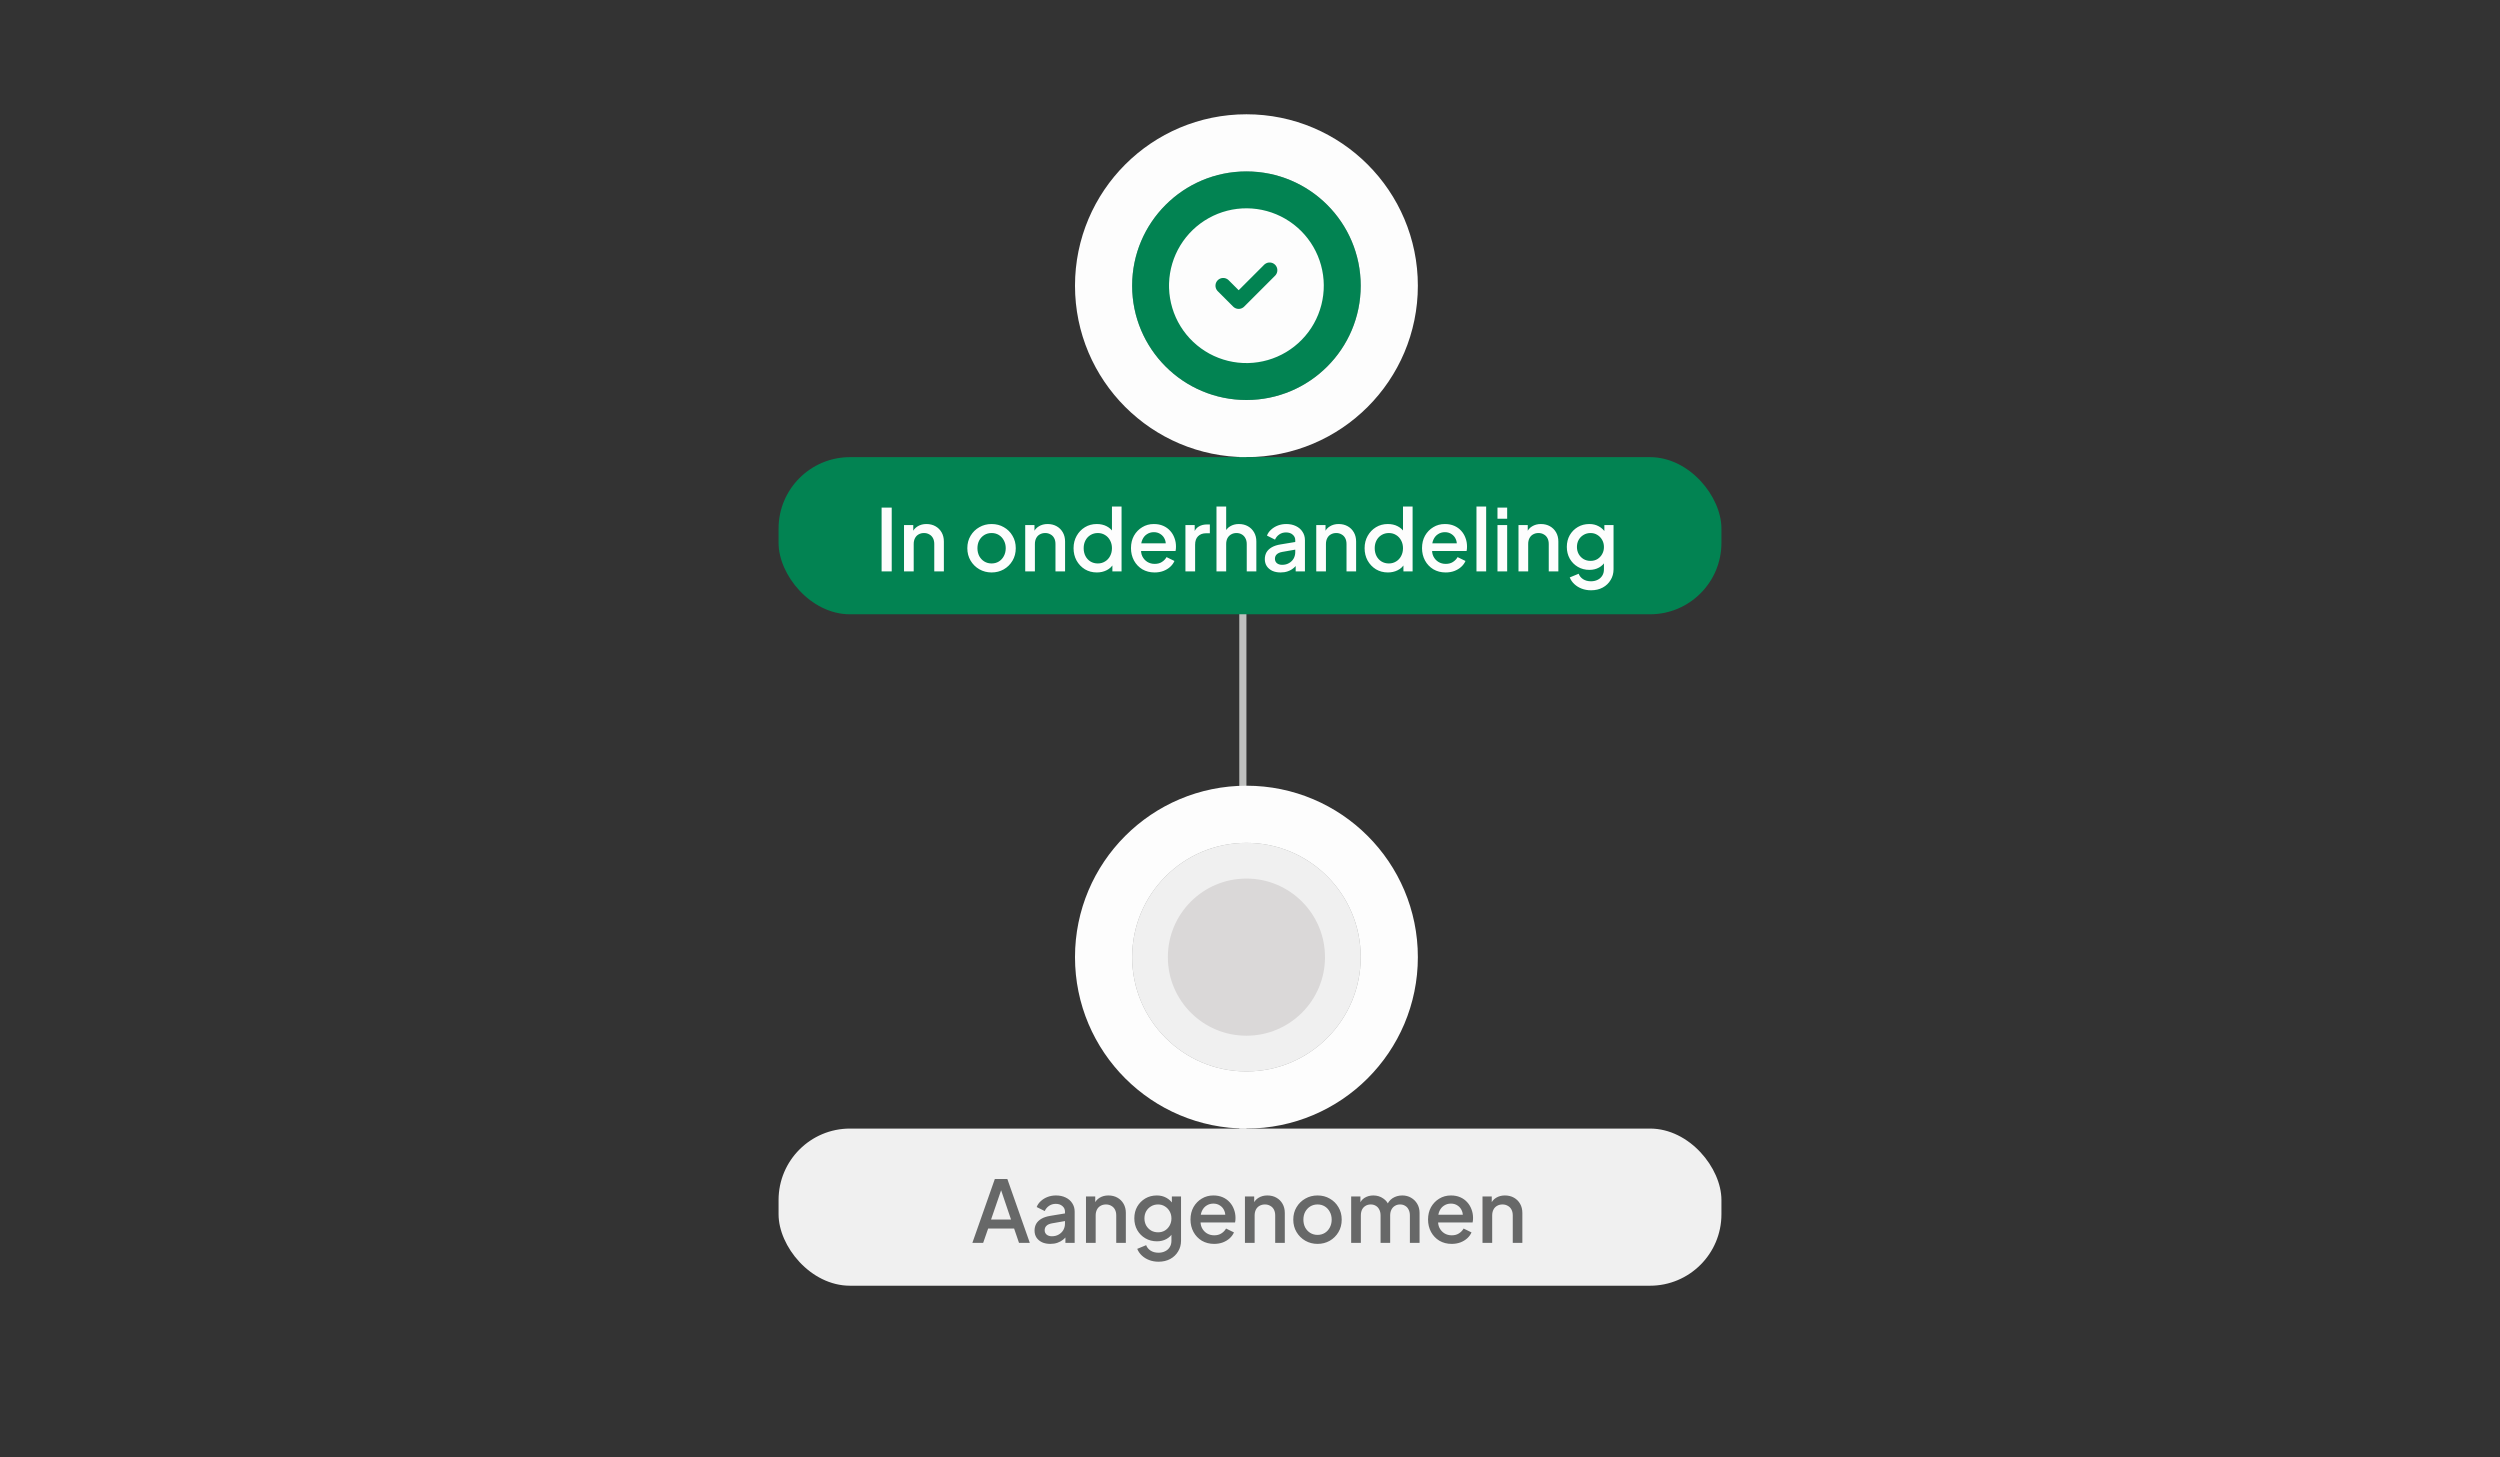<svg width="350" height="204" viewBox="0 0 350 204" fill="none" xmlns="http://www.w3.org/2000/svg">
<rect x="0" y="0" width="350" height="204" fill="#333333" stroke="none"/>
<path d="M174 40L174 174" stroke="#BFC0BF" stroke-linecap="round"/>
<circle cx="174.5" cy="40" r="20" fill="#A2A3A2" stroke="#FDFDFD" stroke-width="8"/>
<circle cx="174.5" cy="40" r="13.5" fill="#028352" stroke="#028352" stroke-width="5"/>
<g clip-path="url(#clip0_3011_10147)">
<path d="M179.914 30.616C181.548 31.559 182.907 32.913 183.857 34.543C184.807 36.173 185.315 38.023 185.33 39.91C185.345 41.797 184.868 43.655 183.944 45.3C183.021 46.945 181.683 48.321 180.065 49.291C178.446 50.26 176.603 50.79 174.716 50.828C172.83 50.867 170.966 50.411 169.31 49.508C167.654 48.605 166.262 47.284 165.272 45.678C164.283 44.071 163.731 42.234 163.669 40.348L163.664 39.997L163.669 39.646C163.73 37.775 164.275 35.952 165.25 34.354C166.225 32.756 167.597 31.438 169.233 30.529C170.869 29.619 172.713 29.149 174.585 29.164C176.457 29.18 178.293 29.68 179.914 30.616ZM178.513 37.065C178.327 36.878 178.079 36.766 177.815 36.75C177.552 36.733 177.292 36.813 177.083 36.975L176.981 37.065L173.414 40.631L172.013 39.231L171.911 39.141C171.703 38.98 171.443 38.9 171.18 38.916C170.916 38.933 170.668 39.045 170.482 39.232C170.295 39.418 170.183 39.666 170.167 39.929C170.15 40.193 170.23 40.453 170.392 40.661L170.481 40.763L172.648 42.93L172.75 43.02C172.94 43.167 173.174 43.247 173.414 43.247C173.655 43.247 173.888 43.167 174.078 43.02L174.18 42.93L178.513 38.596L178.603 38.495C178.765 38.286 178.845 38.026 178.828 37.763C178.812 37.499 178.7 37.251 178.513 37.065Z" fill="#FDFDFD"/>
</g>
<rect x="109" y="64" width="132" height="22" rx="10" fill="#028352"/>
<path d="M123.424 80V71.06H124.84V80H123.424ZM126.562 80V73.508H127.858V74.78L127.702 74.612C127.862 74.204 128.118 73.896 128.47 73.688C128.822 73.472 129.23 73.364 129.694 73.364C130.174 73.364 130.598 73.468 130.966 73.676C131.334 73.884 131.622 74.172 131.83 74.54C132.038 74.908 132.142 75.332 132.142 75.812V80H130.798V76.172C130.798 75.844 130.738 75.568 130.618 75.344C130.498 75.112 130.326 74.936 130.102 74.816C129.886 74.688 129.638 74.624 129.358 74.624C129.078 74.624 128.826 74.688 128.602 74.816C128.386 74.936 128.218 75.112 128.098 75.344C127.978 75.576 127.918 75.852 127.918 76.172V80H126.562ZM138.822 80.144C138.198 80.144 137.626 79.996 137.106 79.7C136.594 79.404 136.186 79 135.882 78.488C135.578 77.976 135.426 77.396 135.426 76.748C135.426 76.092 135.578 75.512 135.882 75.008C136.186 74.496 136.594 74.096 137.106 73.808C137.618 73.512 138.19 73.364 138.822 73.364C139.462 73.364 140.034 73.512 140.538 73.808C141.05 74.096 141.454 74.496 141.75 75.008C142.054 75.512 142.206 76.092 142.206 76.748C142.206 77.404 142.054 77.988 141.75 78.5C141.446 79.012 141.038 79.416 140.526 79.712C140.014 80 139.446 80.144 138.822 80.144ZM138.822 78.884C139.206 78.884 139.546 78.792 139.842 78.608C140.138 78.424 140.37 78.172 140.538 77.852C140.714 77.524 140.802 77.156 140.802 76.748C140.802 76.34 140.714 75.976 140.538 75.656C140.37 75.336 140.138 75.084 139.842 74.9C139.546 74.716 139.206 74.624 138.822 74.624C138.446 74.624 138.106 74.716 137.802 74.9C137.506 75.084 137.27 75.336 137.094 75.656C136.926 75.976 136.842 76.34 136.842 76.748C136.842 77.156 136.926 77.524 137.094 77.852C137.27 78.172 137.506 78.424 137.802 78.608C138.106 78.792 138.446 78.884 138.822 78.884ZM143.53 80V73.508H144.826V74.78L144.67 74.612C144.83 74.204 145.086 73.896 145.438 73.688C145.79 73.472 146.198 73.364 146.662 73.364C147.142 73.364 147.566 73.468 147.934 73.676C148.302 73.884 148.59 74.172 148.798 74.54C149.006 74.908 149.11 75.332 149.11 75.812V80H147.766V76.172C147.766 75.844 147.706 75.568 147.586 75.344C147.466 75.112 147.294 74.936 147.07 74.816C146.854 74.688 146.606 74.624 146.326 74.624C146.046 74.624 145.794 74.688 145.57 74.816C145.354 74.936 145.186 75.112 145.066 75.344C144.946 75.576 144.886 75.852 144.886 76.172V80H143.53ZM153.562 80.144C152.938 80.144 152.378 79.996 151.882 79.7C151.394 79.396 151.006 78.988 150.718 78.476C150.438 77.964 150.298 77.388 150.298 76.748C150.298 76.108 150.442 75.532 150.73 75.02C151.018 74.508 151.406 74.104 151.894 73.808C152.382 73.512 152.934 73.364 153.55 73.364C154.07 73.364 154.53 73.468 154.93 73.676C155.33 73.884 155.646 74.172 155.878 74.54L155.674 74.852V70.916H157.018V80H155.734V78.68L155.89 78.932C155.666 79.324 155.346 79.624 154.93 79.832C154.514 80.04 154.058 80.144 153.562 80.144ZM153.694 78.884C154.07 78.884 154.406 78.792 154.702 78.608C155.006 78.424 155.242 78.172 155.41 77.852C155.586 77.524 155.674 77.156 155.674 76.748C155.674 76.34 155.586 75.976 155.41 75.656C155.242 75.336 155.006 75.084 154.702 74.9C154.406 74.716 154.07 74.624 153.694 74.624C153.318 74.624 152.978 74.716 152.674 74.9C152.37 75.084 152.134 75.336 151.966 75.656C151.798 75.976 151.714 76.34 151.714 76.748C151.714 77.156 151.798 77.524 151.966 77.852C152.134 78.172 152.366 78.424 152.662 78.608C152.966 78.792 153.31 78.884 153.694 78.884ZM161.649 80.144C161.001 80.144 160.425 79.996 159.921 79.7C159.425 79.396 159.037 78.988 158.757 78.476C158.477 77.956 158.337 77.376 158.337 76.736C158.337 76.08 158.477 75.5 158.757 74.996C159.045 74.492 159.429 74.096 159.909 73.808C160.389 73.512 160.933 73.364 161.541 73.364C162.029 73.364 162.465 73.448 162.849 73.616C163.233 73.784 163.557 74.016 163.821 74.312C164.085 74.6 164.285 74.932 164.421 75.308C164.565 75.684 164.637 76.084 164.637 76.508C164.637 76.612 164.633 76.72 164.625 76.832C164.617 76.944 164.601 77.048 164.577 77.144H159.405V76.064H163.809L163.161 76.556C163.241 76.164 163.213 75.816 163.077 75.512C162.949 75.2 162.749 74.956 162.477 74.78C162.213 74.596 161.901 74.504 161.541 74.504C161.181 74.504 160.861 74.596 160.581 74.78C160.301 74.956 160.085 75.212 159.933 75.548C159.781 75.876 159.721 76.276 159.753 76.748C159.713 77.188 159.773 77.572 159.933 77.9C160.101 78.228 160.333 78.484 160.629 78.668C160.933 78.852 161.277 78.944 161.661 78.944C162.053 78.944 162.385 78.856 162.657 78.68C162.937 78.504 163.157 78.276 163.317 77.996L164.421 78.536C164.293 78.84 164.093 79.116 163.821 79.364C163.557 79.604 163.237 79.796 162.861 79.94C162.493 80.076 162.089 80.144 161.649 80.144ZM165.96 80V73.508H167.256V74.816L167.136 74.624C167.28 74.2 167.512 73.896 167.832 73.712C168.152 73.52 168.536 73.424 168.984 73.424H169.38V74.66H168.816C168.368 74.66 168.004 74.8 167.724 75.08C167.452 75.352 167.316 75.744 167.316 76.256V80H165.96ZM170.308 80V70.916H171.664V74.78L171.448 74.612C171.608 74.204 171.864 73.896 172.216 73.688C172.568 73.472 172.976 73.364 173.44 73.364C173.92 73.364 174.344 73.468 174.712 73.676C175.08 73.884 175.368 74.172 175.576 74.54C175.784 74.908 175.888 75.328 175.888 75.8V80H174.544V76.172C174.544 75.844 174.48 75.568 174.352 75.344C174.232 75.112 174.064 74.936 173.848 74.816C173.632 74.688 173.384 74.624 173.104 74.624C172.832 74.624 172.584 74.688 172.36 74.816C172.144 74.936 171.972 75.112 171.844 75.344C171.724 75.576 171.664 75.852 171.664 76.172V80H170.308ZM179.283 80.144C178.843 80.144 178.455 80.068 178.119 79.916C177.791 79.756 177.535 79.54 177.351 79.268C177.167 78.988 177.075 78.66 177.075 78.284C177.075 77.932 177.151 77.616 177.303 77.336C177.463 77.056 177.707 76.82 178.035 76.628C178.363 76.436 178.775 76.3 179.271 76.22L181.527 75.848V76.916L179.535 77.264C179.175 77.328 178.911 77.444 178.743 77.612C178.575 77.772 178.491 77.98 178.491 78.236C178.491 78.484 178.583 78.688 178.767 78.848C178.959 79 179.203 79.076 179.499 79.076C179.867 79.076 180.187 78.996 180.459 78.836C180.739 78.676 180.955 78.464 181.107 78.2C181.259 77.928 181.335 77.628 181.335 77.3V75.632C181.335 75.312 181.215 75.052 180.975 74.852C180.743 74.644 180.431 74.54 180.039 74.54C179.679 74.54 179.363 74.636 179.091 74.828C178.827 75.012 178.631 75.252 178.503 75.548L177.375 74.984C177.495 74.664 177.691 74.384 177.963 74.144C178.235 73.896 178.551 73.704 178.911 73.568C179.279 73.432 179.667 73.364 180.075 73.364C180.587 73.364 181.039 73.46 181.431 73.652C181.831 73.844 182.139 74.112 182.355 74.456C182.579 74.792 182.691 75.184 182.691 75.632V80H181.395V78.824L181.671 78.86C181.519 79.124 181.323 79.352 181.083 79.544C180.851 79.736 180.583 79.884 180.279 79.988C179.983 80.092 179.651 80.144 179.283 80.144ZM184.276 80V73.508H185.572V74.78L185.416 74.612C185.576 74.204 185.832 73.896 186.184 73.688C186.536 73.472 186.944 73.364 187.408 73.364C187.888 73.364 188.312 73.468 188.68 73.676C189.048 73.884 189.336 74.172 189.544 74.54C189.752 74.908 189.856 75.332 189.856 75.812V80H188.512V76.172C188.512 75.844 188.452 75.568 188.332 75.344C188.212 75.112 188.04 74.936 187.816 74.816C187.6 74.688 187.352 74.624 187.072 74.624C186.792 74.624 186.54 74.688 186.316 74.816C186.1 74.936 185.932 75.112 185.812 75.344C185.692 75.576 185.632 75.852 185.632 76.172V80H184.276ZM194.308 80.144C193.684 80.144 193.124 79.996 192.628 79.7C192.14 79.396 191.752 78.988 191.464 78.476C191.184 77.964 191.044 77.388 191.044 76.748C191.044 76.108 191.188 75.532 191.476 75.02C191.764 74.508 192.152 74.104 192.64 73.808C193.128 73.512 193.68 73.364 194.296 73.364C194.816 73.364 195.276 73.468 195.676 73.676C196.076 73.884 196.392 74.172 196.624 74.54L196.42 74.852V70.916H197.764V80H196.48V78.68L196.636 78.932C196.412 79.324 196.092 79.624 195.676 79.832C195.26 80.04 194.804 80.144 194.308 80.144ZM194.44 78.884C194.816 78.884 195.152 78.792 195.448 78.608C195.752 78.424 195.988 78.172 196.156 77.852C196.332 77.524 196.42 77.156 196.42 76.748C196.42 76.34 196.332 75.976 196.156 75.656C195.988 75.336 195.752 75.084 195.448 74.9C195.152 74.716 194.816 74.624 194.44 74.624C194.064 74.624 193.724 74.716 193.42 74.9C193.116 75.084 192.88 75.336 192.712 75.656C192.544 75.976 192.46 76.34 192.46 76.748C192.46 77.156 192.544 77.524 192.712 77.852C192.88 78.172 193.112 78.424 193.408 78.608C193.712 78.792 194.056 78.884 194.44 78.884ZM202.395 80.144C201.747 80.144 201.171 79.996 200.667 79.7C200.171 79.396 199.783 78.988 199.503 78.476C199.223 77.956 199.083 77.376 199.083 76.736C199.083 76.08 199.223 75.5 199.503 74.996C199.791 74.492 200.175 74.096 200.655 73.808C201.135 73.512 201.679 73.364 202.287 73.364C202.775 73.364 203.211 73.448 203.595 73.616C203.979 73.784 204.303 74.016 204.567 74.312C204.831 74.6 205.031 74.932 205.167 75.308C205.311 75.684 205.383 76.084 205.383 76.508C205.383 76.612 205.379 76.72 205.371 76.832C205.363 76.944 205.347 77.048 205.323 77.144H200.151V76.064H204.555L203.907 76.556C203.987 76.164 203.959 75.816 203.823 75.512C203.695 75.2 203.495 74.956 203.223 74.78C202.959 74.596 202.647 74.504 202.287 74.504C201.927 74.504 201.607 74.596 201.327 74.78C201.047 74.956 200.831 75.212 200.679 75.548C200.527 75.876 200.467 76.276 200.499 76.748C200.459 77.188 200.519 77.572 200.679 77.9C200.847 78.228 201.079 78.484 201.375 78.668C201.679 78.852 202.023 78.944 202.407 78.944C202.799 78.944 203.131 78.856 203.403 78.68C203.683 78.504 203.903 78.276 204.063 77.996L205.167 78.536C205.039 78.84 204.839 79.116 204.567 79.364C204.303 79.604 203.983 79.796 203.607 79.94C203.239 80.076 202.835 80.144 202.395 80.144ZM206.706 80V70.916H208.062V80H206.706ZM209.647 80V73.508H211.003V80H209.647ZM209.647 72.62V71.06H211.003V72.62H209.647ZM212.589 80V73.508H213.885V74.78L213.729 74.612C213.889 74.204 214.145 73.896 214.497 73.688C214.849 73.472 215.257 73.364 215.721 73.364C216.201 73.364 216.625 73.468 216.993 73.676C217.361 73.884 217.649 74.172 217.857 74.54C218.065 74.908 218.169 75.332 218.169 75.812V80H216.825V76.172C216.825 75.844 216.765 75.568 216.645 75.344C216.525 75.112 216.353 74.936 216.129 74.816C215.913 74.688 215.665 74.624 215.385 74.624C215.105 74.624 214.853 74.688 214.629 74.816C214.413 74.936 214.245 75.112 214.125 75.344C214.005 75.576 213.945 75.852 213.945 76.172V80H212.589ZM222.752 82.64C222.28 82.64 221.844 82.564 221.444 82.412C221.044 82.26 220.7 82.048 220.412 81.776C220.124 81.512 219.908 81.2 219.764 80.84L221.012 80.324C221.124 80.628 221.328 80.88 221.624 81.08C221.928 81.28 222.3 81.38 222.74 81.38C223.084 81.38 223.392 81.312 223.664 81.176C223.936 81.048 224.152 80.856 224.312 80.6C224.472 80.352 224.552 80.052 224.552 79.7V78.236L224.792 78.512C224.568 78.928 224.256 79.244 223.856 79.46C223.464 79.676 223.02 79.784 222.524 79.784C221.924 79.784 221.384 79.644 220.904 79.364C220.424 79.084 220.044 78.7 219.764 78.212C219.492 77.724 219.356 77.176 219.356 76.568C219.356 75.952 219.492 75.404 219.764 74.924C220.044 74.444 220.42 74.064 220.892 73.784C221.364 73.504 221.904 73.364 222.512 73.364C223.008 73.364 223.448 73.472 223.832 73.688C224.224 73.896 224.544 74.2 224.792 74.6L224.612 74.936V73.508H225.896V79.7C225.896 80.26 225.76 80.76 225.488 81.2C225.224 81.648 224.856 82 224.384 82.256C223.912 82.512 223.368 82.64 222.752 82.64ZM222.68 78.524C223.04 78.524 223.36 78.44 223.64 78.272C223.92 78.096 224.14 77.864 224.3 77.576C224.468 77.28 224.552 76.948 224.552 76.58C224.552 76.212 224.468 75.88 224.3 75.584C224.132 75.288 223.908 75.056 223.628 74.888C223.348 74.712 223.032 74.624 222.68 74.624C222.312 74.624 221.984 74.712 221.696 74.888C221.408 75.056 221.18 75.288 221.012 75.584C220.852 75.872 220.772 76.204 220.772 76.58C220.772 76.94 220.852 77.268 221.012 77.564C221.18 77.86 221.408 78.096 221.696 78.272C221.984 78.44 222.312 78.524 222.68 78.524Z" fill="#FDFDFD"/>
<circle cx="174.5" cy="134" r="20" fill="#A2A3A2" stroke="#FDFDFD" stroke-width="8"/>
<circle cx="174.5" cy="134" r="13.5" fill="#DAD8D8" stroke="#F0F0F0" stroke-width="5"/>
<rect x="109" y="158" width="132" height="22" rx="10" fill="#F0F0F0"/>
<path d="M136.132 174L139.276 165.06H141.028L144.172 174H142.66L141.976 171.996H138.34L137.644 174H136.132ZM138.748 170.736H141.544L139.96 166.056H140.356L138.748 170.736ZM147.045 174.144C146.605 174.144 146.217 174.068 145.881 173.916C145.553 173.756 145.297 173.54 145.113 173.268C144.929 172.988 144.837 172.66 144.837 172.284C144.837 171.932 144.913 171.616 145.065 171.336C145.225 171.056 145.469 170.82 145.797 170.628C146.125 170.436 146.537 170.3 147.033 170.22L149.289 169.848V170.916L147.297 171.264C146.937 171.328 146.673 171.444 146.505 171.612C146.337 171.772 146.253 171.98 146.253 172.236C146.253 172.484 146.345 172.688 146.529 172.848C146.721 173 146.965 173.076 147.261 173.076C147.629 173.076 147.949 172.996 148.221 172.836C148.501 172.676 148.717 172.464 148.869 172.2C149.021 171.928 149.097 171.628 149.097 171.3V169.632C149.097 169.312 148.977 169.052 148.737 168.852C148.505 168.644 148.193 168.54 147.801 168.54C147.441 168.54 147.125 168.636 146.853 168.828C146.589 169.012 146.393 169.252 146.265 169.548L145.137 168.984C145.257 168.664 145.453 168.384 145.725 168.144C145.997 167.896 146.313 167.704 146.673 167.568C147.041 167.432 147.429 167.364 147.837 167.364C148.349 167.364 148.801 167.46 149.193 167.652C149.593 167.844 149.901 168.112 150.117 168.456C150.341 168.792 150.453 169.184 150.453 169.632V174H149.157V172.824L149.433 172.86C149.281 173.124 149.085 173.352 148.845 173.544C148.613 173.736 148.345 173.884 148.041 173.988C147.745 174.092 147.413 174.144 147.045 174.144ZM152.038 174V167.508H153.334V168.78L153.178 168.612C153.338 168.204 153.594 167.896 153.946 167.688C154.298 167.472 154.706 167.364 155.17 167.364C155.65 167.364 156.074 167.468 156.442 167.676C156.81 167.884 157.098 168.172 157.306 168.54C157.514 168.908 157.618 169.332 157.618 169.812V174H156.274V170.172C156.274 169.844 156.214 169.568 156.094 169.344C155.974 169.112 155.802 168.936 155.578 168.816C155.362 168.688 155.114 168.624 154.834 168.624C154.554 168.624 154.302 168.688 154.078 168.816C153.862 168.936 153.694 169.112 153.574 169.344C153.454 169.576 153.394 169.852 153.394 170.172V174H152.038ZM162.201 176.64C161.729 176.64 161.293 176.564 160.893 176.412C160.493 176.26 160.149 176.048 159.861 175.776C159.573 175.512 159.357 175.2 159.213 174.84L160.461 174.324C160.573 174.628 160.777 174.88 161.073 175.08C161.377 175.28 161.749 175.38 162.189 175.38C162.533 175.38 162.841 175.312 163.113 175.176C163.385 175.048 163.601 174.856 163.761 174.6C163.921 174.352 164.001 174.052 164.001 173.7V172.236L164.241 172.512C164.017 172.928 163.705 173.244 163.305 173.46C162.913 173.676 162.469 173.784 161.973 173.784C161.373 173.784 160.833 173.644 160.353 173.364C159.873 173.084 159.493 172.7 159.213 172.212C158.941 171.724 158.805 171.176 158.805 170.568C158.805 169.952 158.941 169.404 159.213 168.924C159.493 168.444 159.869 168.064 160.341 167.784C160.813 167.504 161.353 167.364 161.961 167.364C162.457 167.364 162.897 167.472 163.281 167.688C163.673 167.896 163.993 168.2 164.241 168.6L164.061 168.936V167.508H165.345V173.7C165.345 174.26 165.209 174.76 164.937 175.2C164.673 175.648 164.305 176 163.833 176.256C163.361 176.512 162.817 176.64 162.201 176.64ZM162.129 172.524C162.489 172.524 162.809 172.44 163.089 172.272C163.369 172.096 163.589 171.864 163.749 171.576C163.917 171.28 164.001 170.948 164.001 170.58C164.001 170.212 163.917 169.88 163.749 169.584C163.581 169.288 163.357 169.056 163.077 168.888C162.797 168.712 162.481 168.624 162.129 168.624C161.761 168.624 161.433 168.712 161.145 168.888C160.857 169.056 160.629 169.288 160.461 169.584C160.301 169.872 160.221 170.204 160.221 170.58C160.221 170.94 160.301 171.268 160.461 171.564C160.629 171.86 160.857 172.096 161.145 172.272C161.433 172.44 161.761 172.524 162.129 172.524ZM169.981 174.144C169.333 174.144 168.757 173.996 168.253 173.7C167.757 173.396 167.369 172.988 167.089 172.476C166.809 171.956 166.669 171.376 166.669 170.736C166.669 170.08 166.809 169.5 167.089 168.996C167.377 168.492 167.761 168.096 168.241 167.808C168.721 167.512 169.265 167.364 169.873 167.364C170.361 167.364 170.797 167.448 171.181 167.616C171.565 167.784 171.889 168.016 172.153 168.312C172.417 168.6 172.617 168.932 172.753 169.308C172.897 169.684 172.969 170.084 172.969 170.508C172.969 170.612 172.965 170.72 172.957 170.832C172.949 170.944 172.933 171.048 172.909 171.144H167.737V170.064H172.141L171.493 170.556C171.573 170.164 171.545 169.816 171.409 169.512C171.281 169.2 171.081 168.956 170.809 168.78C170.545 168.596 170.233 168.504 169.873 168.504C169.513 168.504 169.193 168.596 168.913 168.78C168.633 168.956 168.417 169.212 168.265 169.548C168.113 169.876 168.053 170.276 168.085 170.748C168.045 171.188 168.105 171.572 168.265 171.9C168.433 172.228 168.665 172.484 168.961 172.668C169.265 172.852 169.609 172.944 169.993 172.944C170.385 172.944 170.717 172.856 170.989 172.68C171.269 172.504 171.489 172.276 171.649 171.996L172.753 172.536C172.625 172.84 172.425 173.116 172.153 173.364C171.889 173.604 171.569 173.796 171.193 173.94C170.825 174.076 170.421 174.144 169.981 174.144ZM174.292 174V167.508H175.588V168.78L175.432 168.612C175.592 168.204 175.848 167.896 176.2 167.688C176.552 167.472 176.96 167.364 177.424 167.364C177.904 167.364 178.328 167.468 178.696 167.676C179.064 167.884 179.352 168.172 179.56 168.54C179.768 168.908 179.872 169.332 179.872 169.812V174H178.528V170.172C178.528 169.844 178.468 169.568 178.348 169.344C178.228 169.112 178.056 168.936 177.832 168.816C177.616 168.688 177.368 168.624 177.088 168.624C176.808 168.624 176.556 168.688 176.332 168.816C176.116 168.936 175.948 169.112 175.828 169.344C175.708 169.576 175.648 169.852 175.648 170.172V174H174.292ZM184.455 174.144C183.831 174.144 183.259 173.996 182.739 173.7C182.227 173.404 181.819 173 181.515 172.488C181.211 171.976 181.059 171.396 181.059 170.748C181.059 170.092 181.211 169.512 181.515 169.008C181.819 168.496 182.227 168.096 182.739 167.808C183.251 167.512 183.823 167.364 184.455 167.364C185.095 167.364 185.667 167.512 186.171 167.808C186.683 168.096 187.087 168.496 187.383 169.008C187.687 169.512 187.839 170.092 187.839 170.748C187.839 171.404 187.687 171.988 187.383 172.5C187.079 173.012 186.671 173.416 186.159 173.712C185.647 174 185.079 174.144 184.455 174.144ZM184.455 172.884C184.839 172.884 185.179 172.792 185.475 172.608C185.771 172.424 186.003 172.172 186.171 171.852C186.347 171.524 186.435 171.156 186.435 170.748C186.435 170.34 186.347 169.976 186.171 169.656C186.003 169.336 185.771 169.084 185.475 168.9C185.179 168.716 184.839 168.624 184.455 168.624C184.079 168.624 183.739 168.716 183.435 168.9C183.139 169.084 182.903 169.336 182.727 169.656C182.559 169.976 182.475 170.34 182.475 170.748C182.475 171.156 182.559 171.524 182.727 171.852C182.903 172.172 183.139 172.424 183.435 172.608C183.739 172.792 184.079 172.884 184.455 172.884ZM189.163 174V167.508H190.459V168.912L190.291 168.696C190.427 168.256 190.675 167.924 191.035 167.7C191.395 167.476 191.807 167.364 192.271 167.364C192.791 167.364 193.251 167.504 193.651 167.784C194.059 168.056 194.331 168.42 194.467 168.876L194.083 168.912C194.275 168.392 194.567 168.004 194.959 167.748C195.359 167.492 195.815 167.364 196.327 167.364C196.775 167.364 197.179 167.468 197.539 167.676C197.907 167.884 198.199 168.172 198.415 168.54C198.631 168.908 198.739 169.328 198.739 169.8V174H197.383V170.172C197.383 169.844 197.323 169.568 197.203 169.344C197.091 169.112 196.931 168.936 196.723 168.816C196.523 168.688 196.287 168.624 196.015 168.624C195.743 168.624 195.503 168.688 195.295 168.816C195.087 168.936 194.923 169.112 194.803 169.344C194.683 169.576 194.623 169.852 194.623 170.172V174H193.279V170.172C193.279 169.844 193.219 169.568 193.099 169.344C192.987 169.112 192.827 168.936 192.619 168.816C192.419 168.688 192.179 168.624 191.899 168.624C191.627 168.624 191.387 168.688 191.179 168.816C190.971 168.936 190.807 169.112 190.687 169.344C190.575 169.576 190.519 169.852 190.519 170.172V174H189.163ZM203.238 174.144C202.59 174.144 202.014 173.996 201.51 173.7C201.014 173.396 200.626 172.988 200.346 172.476C200.066 171.956 199.926 171.376 199.926 170.736C199.926 170.08 200.066 169.5 200.346 168.996C200.634 168.492 201.018 168.096 201.498 167.808C201.978 167.512 202.522 167.364 203.13 167.364C203.618 167.364 204.054 167.448 204.438 167.616C204.822 167.784 205.146 168.016 205.41 168.312C205.674 168.6 205.874 168.932 206.01 169.308C206.154 169.684 206.226 170.084 206.226 170.508C206.226 170.612 206.222 170.72 206.214 170.832C206.206 170.944 206.19 171.048 206.166 171.144H200.994V170.064H205.398L204.75 170.556C204.83 170.164 204.802 169.816 204.666 169.512C204.538 169.2 204.338 168.956 204.066 168.78C203.802 168.596 203.49 168.504 203.13 168.504C202.77 168.504 202.45 168.596 202.17 168.78C201.89 168.956 201.674 169.212 201.522 169.548C201.37 169.876 201.31 170.276 201.342 170.748C201.302 171.188 201.362 171.572 201.522 171.9C201.69 172.228 201.922 172.484 202.218 172.668C202.522 172.852 202.866 172.944 203.25 172.944C203.642 172.944 203.974 172.856 204.246 172.68C204.526 172.504 204.746 172.276 204.906 171.996L206.01 172.536C205.882 172.84 205.682 173.116 205.41 173.364C205.146 173.604 204.826 173.796 204.45 173.94C204.082 174.076 203.678 174.144 203.238 174.144ZM207.55 174V167.508H208.846V168.78L208.69 168.612C208.85 168.204 209.106 167.896 209.458 167.688C209.81 167.472 210.218 167.364 210.682 167.364C211.162 167.364 211.586 167.468 211.954 167.676C212.322 167.884 212.61 168.172 212.818 168.54C213.026 168.908 213.13 169.332 213.13 169.812V174H211.786V170.172C211.786 169.844 211.726 169.568 211.606 169.344C211.486 169.112 211.314 168.936 211.09 168.816C210.874 168.688 210.626 168.624 210.346 168.624C210.066 168.624 209.814 168.688 209.59 168.816C209.374 168.936 209.206 169.112 209.086 169.344C208.966 169.576 208.906 169.852 208.906 170.172V174H207.55Z" fill="#676868"/>
<defs>
<clipPath id="clip0_3011_10147">
<rect width="26" height="26" fill="white" transform="translate(161.5 27)"/>
</clipPath>
</defs>
</svg>
